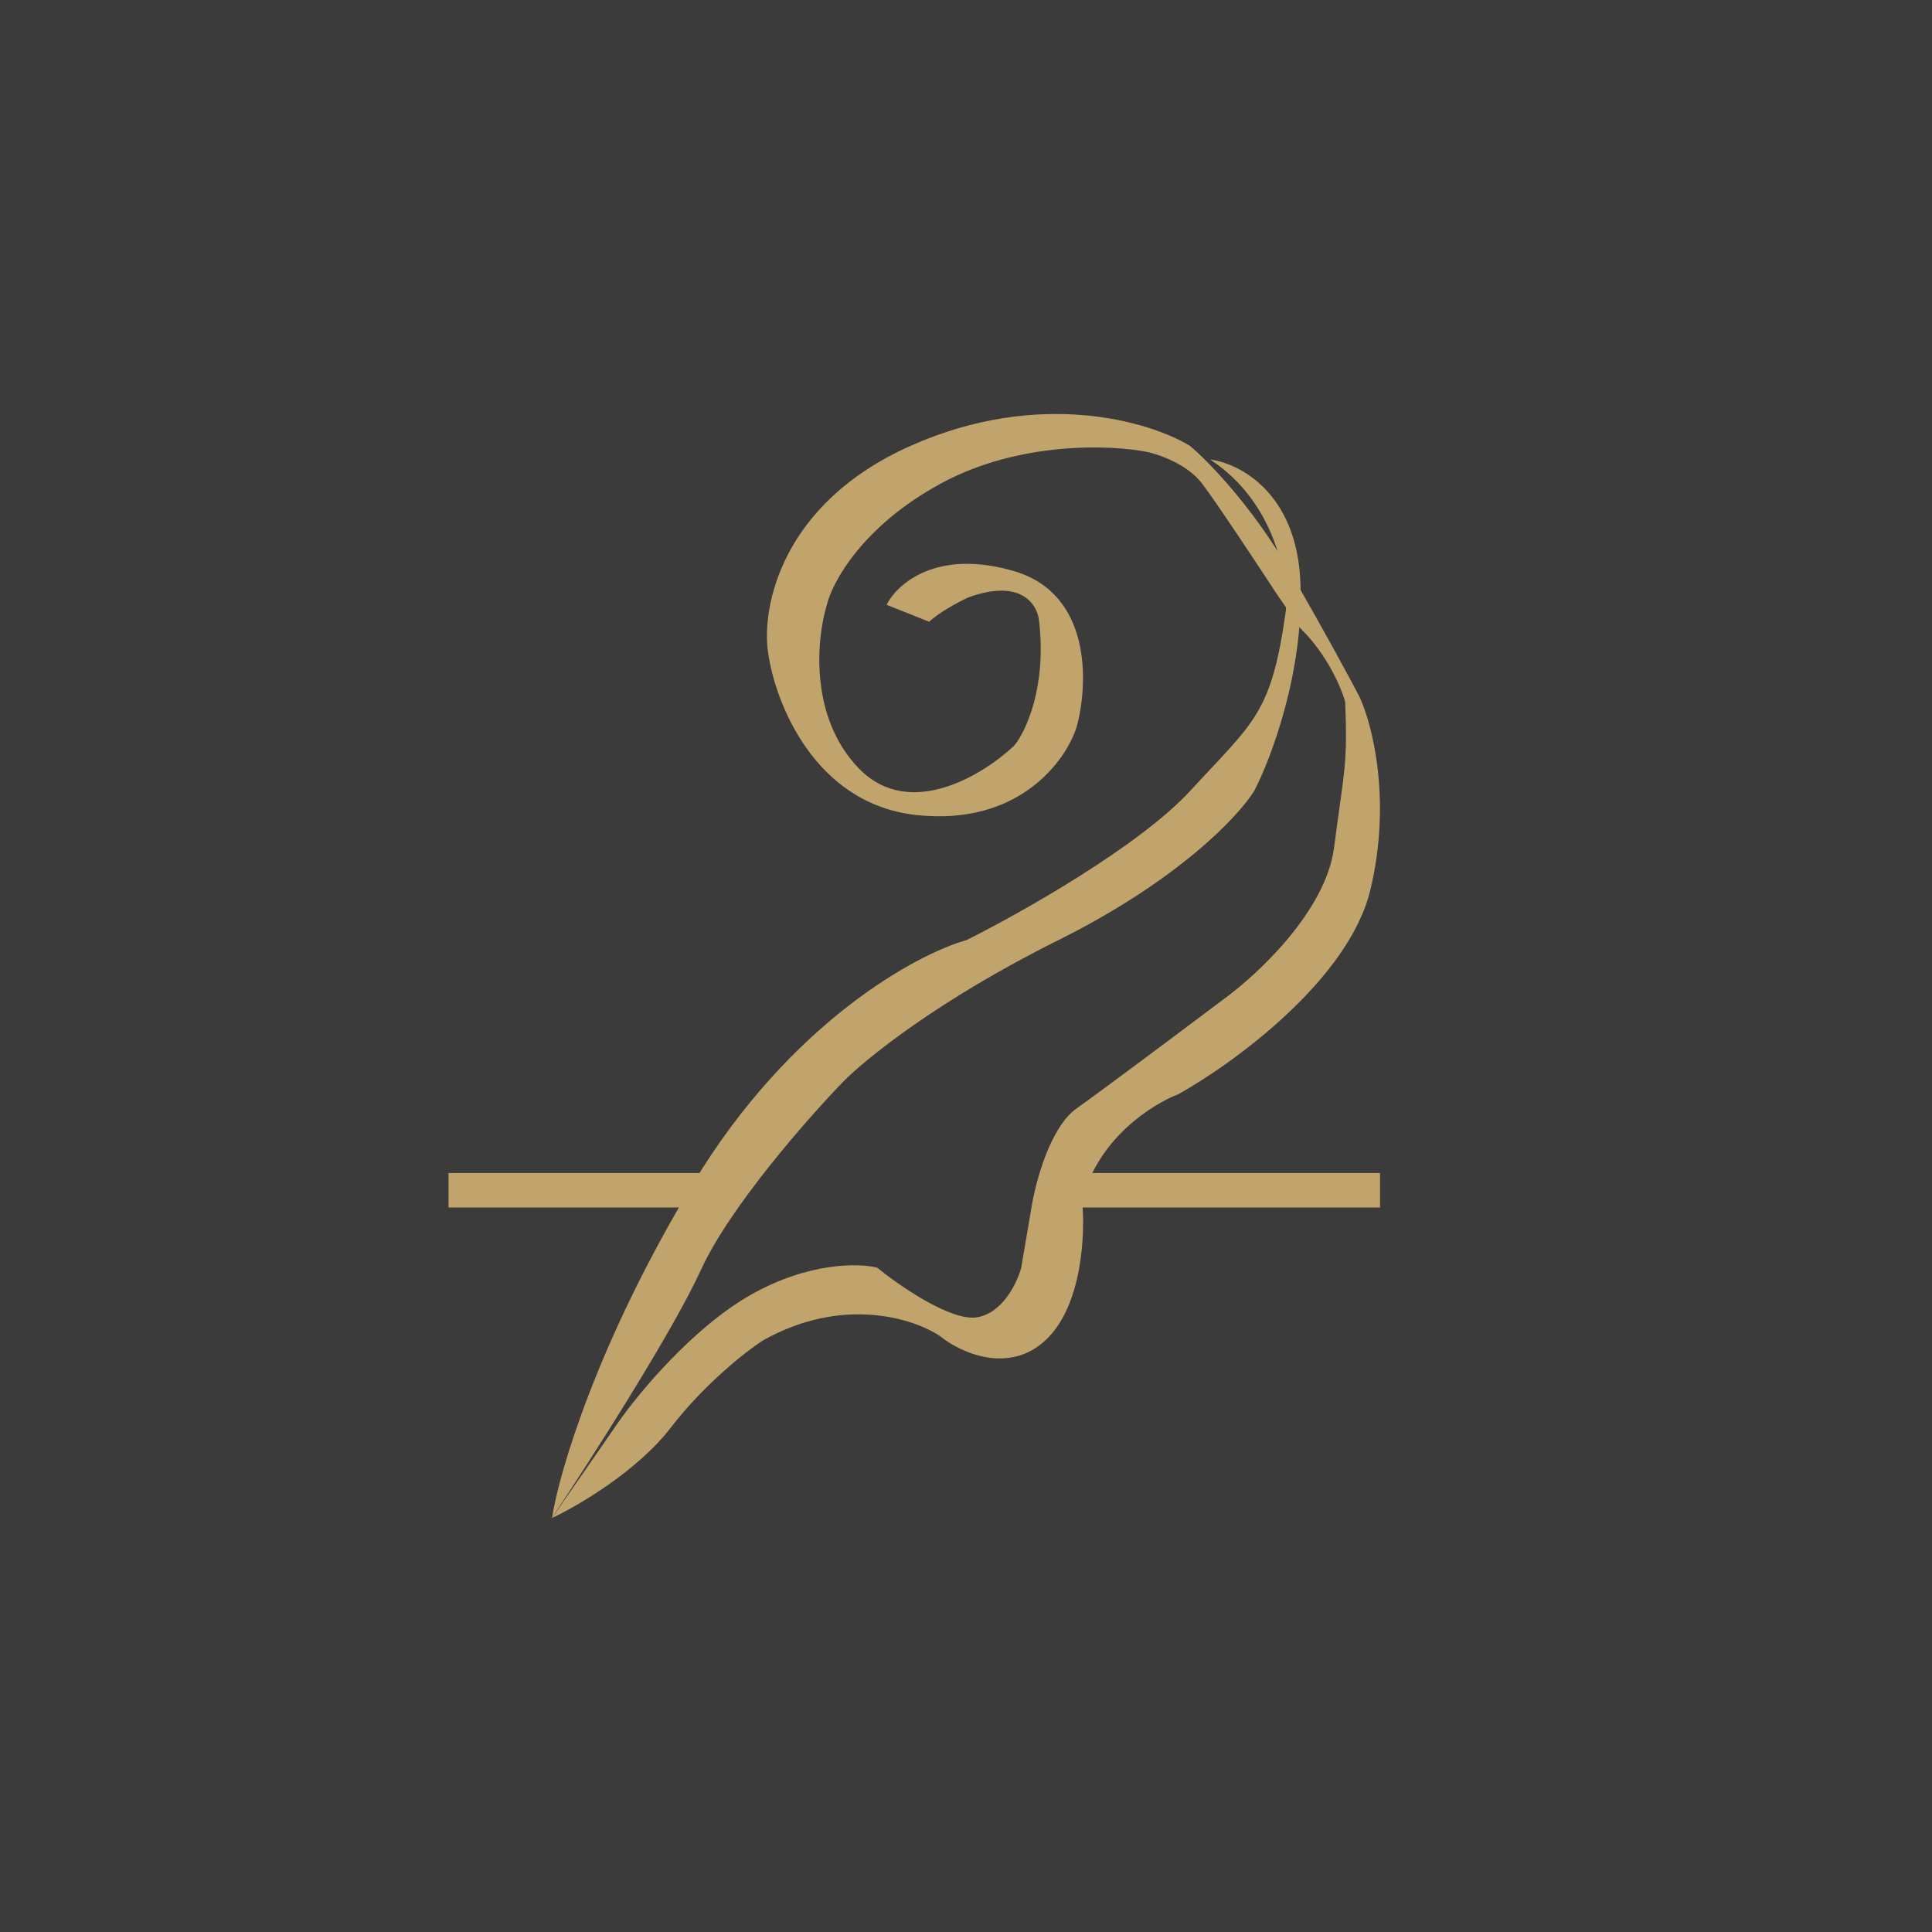 <!-- by Wealthyhood --><svg width="56" height="56" xmlns="http://www.w3.org/2000/svg"><path fill="#3B3B3B" d="M0 0h56v56H0z"/><path d="M29.404 16.558c-2.254-.666-3.408.371-3.704.973l1.233.491c.296-.283.881-.589 1.136-.706 1.562-.566 2.018.235 2.051.706.217 1.898-.387 3.18-.716 3.583-.89.85-3.035 2.175-4.497.681-1.463-1.494-1.236-3.792-.94-4.755.157-.66 1.039-2.29 3.312-3.52 2.273-1.232 4.933-1.12 5.979-.91.354.076 1.166.364 1.581.91.415.544 1.606 2.346 2.15 3.178l.692 1.01c.79.767 1.202 1.75 1.31 2.144.073 1.842-.022 1.92-.324 4.232-.241 1.85-2.254 3.71-3.23 4.41-1.089.82-3.459 2.597-4.23 3.142-.77.545-1.194 2.145-1.31 2.876l-.296 1.741c-.115.43-.534 1.318-1.285 1.439-.75.12-2.24-.909-2.89-1.439-.52-.134-1.977-.166-3.657.783-1.68.948-3.27 2.868-3.854 3.709L16 44c.744-.347 2.473-1.358 3.442-2.618.968-1.26 2.176-2.206 2.658-2.521 2.336-1.319 4.407-.636 5.15-.13.562.456 1.957 1.119 3.04.13 1.082-.989 1.169-3.101 1.077-4.033.418-1.802 2.03-2.825 2.785-3.11 1.595-.89 4.942-3.319 5.569-5.925.626-2.607.05-4.818-.317-5.597-.221-.43-.935-1.76-2.017-3.638-1.083-1.877-2.38-3.204-2.895-3.633-1.136-.698-4.348-1.675-8.104 0-3.755 1.675-4.315 4.685-4.126 5.98.198 1.438 1.334 4.396 4.3 4.719 2.964.323 4.331-1.565 4.644-2.549.338-1.228.45-3.85-1.803-4.517z" fill="#C1A46B"/><path d="M37.691 16.847c-.116-2.583-1.788-3.426-2.61-3.525 1.891 1.244 2.249 3.435 2.191 4.375-.419 3-.915 3.204-2.77 5.223-1.484 1.615-4.943 3.559-6.487 4.329-1.47.414-5.108 2.397-7.902 7.015-2.793 4.618-3.906 8.412-4.113 9.731 1.095-1.642 3.492-5.38 4.32-7.192.83-1.814 3.087-4.382 4.112-5.44.63-.648 2.76-2.38 6.248-4.114 3.486-1.735 5.237-3.609 5.677-4.33.493-.947 1.45-3.489 1.334-6.072z" fill="#C1A46B"/><path stroke="#C1A46B" d="M13 34.5h8m10 0h9"/></svg>